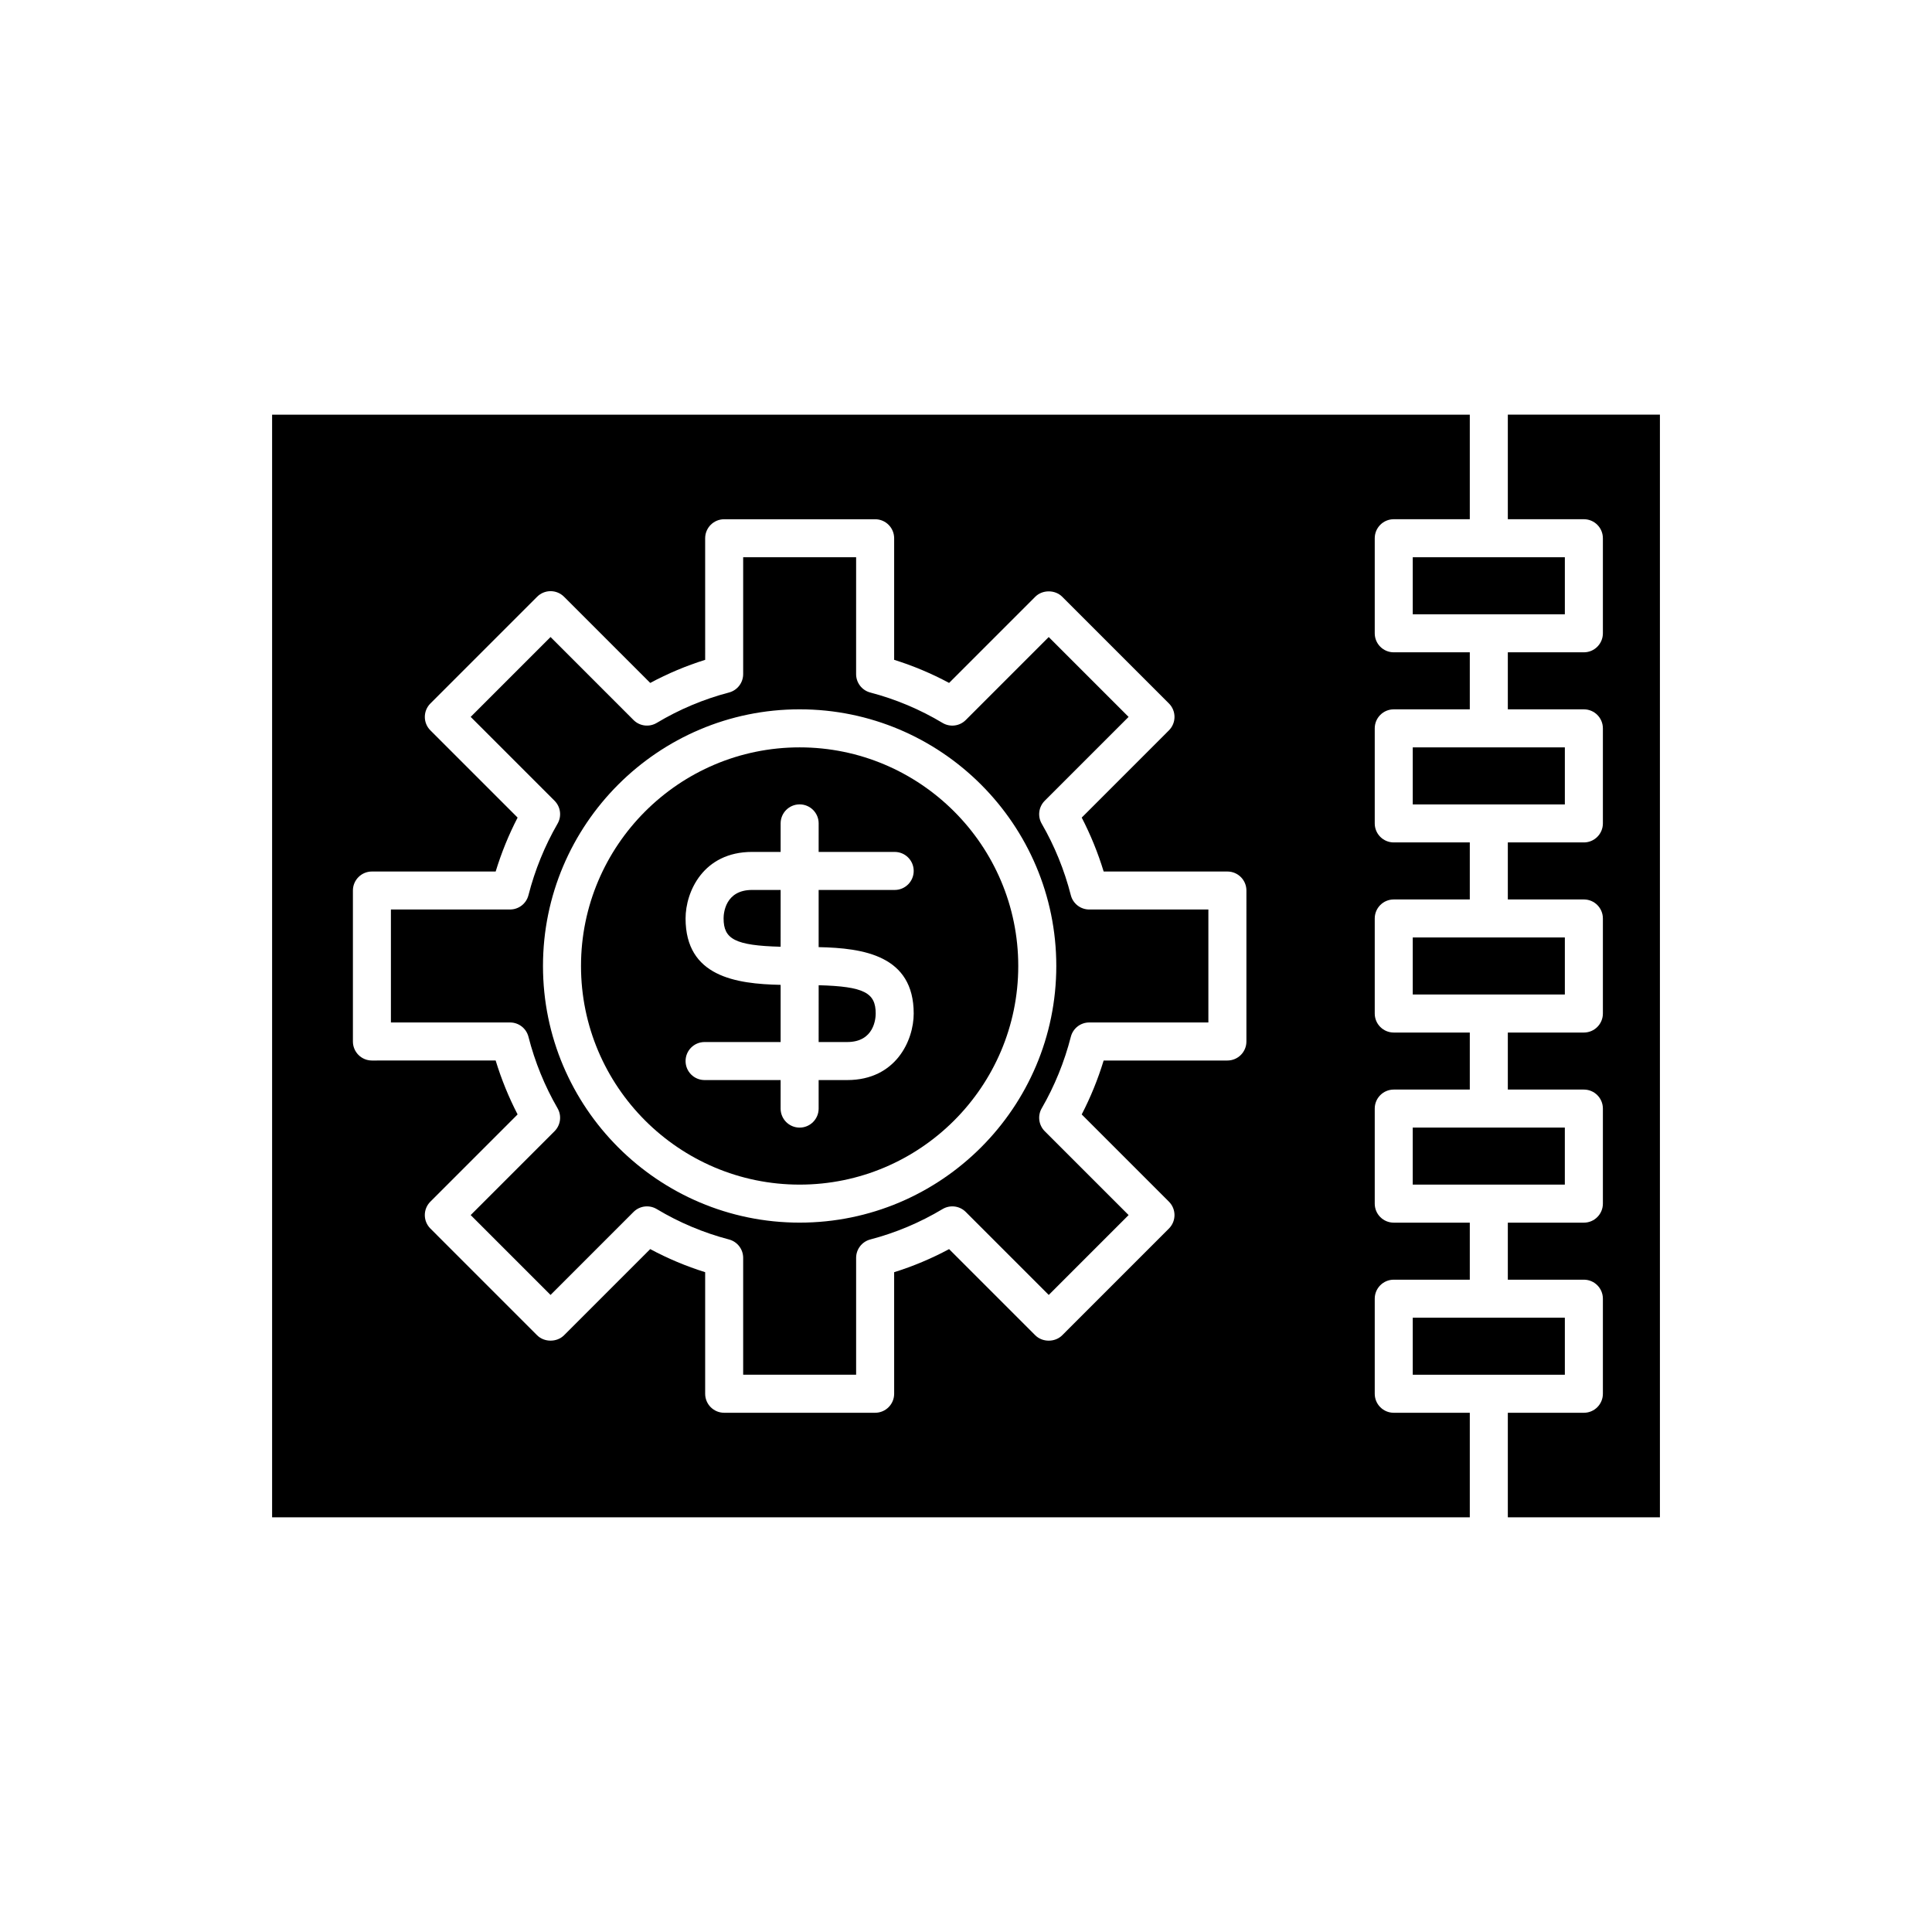 <?xml version="1.0" encoding="UTF-8"?>
<!-- Uploaded to: ICON Repo, www.iconrepo.com, Generator: ICON Repo Mixer Tools -->
<svg fill="#000000" width="800px" height="800px" version="1.1" viewBox="144 144 512 512" xmlns="http://www.w3.org/2000/svg">
 <g>
  <path d="m558.7 306.79v-15.113h-40.305v15.113z"/>
  <path d="m427.78 381.24c-1.711-6.688-4.309-13.062-7.711-18.949-1.145-1.977-0.816-4.469 0.797-6.082l22.223-22.223-21.164-21.164-21.992 21.996c-1.637 1.637-4.172 1.945-6.156 0.758-5.965-3.578-12.402-6.285-19.141-8.051-2.215-0.582-3.758-2.582-3.758-4.875l0.004-30.973h-29.934v30.969c0 2.289-1.543 4.293-3.758 4.875-6.734 1.766-13.176 4.477-19.141 8.051-1.988 1.188-4.523 0.879-6.156-0.758l-21.992-21.996-21.164 21.164 22.223 22.223c1.613 1.613 1.945 4.109 0.797 6.082-3.398 5.887-5.996 12.262-7.711 18.949-0.57 2.231-2.578 3.789-4.879 3.789l-31.57 0.004v29.934h31.57c2.301 0 4.309 1.559 4.879 3.789 1.711 6.688 4.309 13.062 7.711 18.945 1.145 1.977 0.816 4.473-0.797 6.086l-22.223 22.223 21.164 21.168 21.992-21.996c1.633-1.637 4.172-1.945 6.156-0.758 5.965 3.578 12.402 6.285 19.141 8.051 2.215 0.582 3.758 2.582 3.758 4.875v30.969h29.934v-30.969c0-2.289 1.543-4.293 3.758-4.875 6.734-1.766 13.176-4.477 19.141-8.051 1.992-1.188 4.523-0.875 6.156 0.758l21.992 21.996 21.164-21.168-22.223-22.223c-1.613-1.613-1.945-4.109-0.797-6.086 3.398-5.883 5.996-12.258 7.711-18.945 0.57-2.231 2.578-3.789 4.879-3.789h31.57v-29.934h-31.57c-2.305 0-4.312-1.559-4.883-3.789zm-71.867 86.77c-37.504 0-68.016-30.512-68.016-68.016s30.508-68.016 68.016-68.016c37.504 0 68.016 30.512 68.016 68.016s-30.508 68.016-68.016 68.016z"/>
  <path d="m508.32 513.36v-25.191c0-2.781 2.254-5.039 5.039-5.039h20.152v-15.113h-20.152c-2.785 0-5.039-2.254-5.039-5.039v-25.191c0-2.781 2.254-5.039 5.039-5.039h20.152v-15.113h-20.152c-2.785 0-5.039-2.254-5.039-5.039v-25.191c0-2.781 2.254-5.039 5.039-5.039h20.152v-15.113h-20.152c-2.785 0-5.039-2.254-5.039-5.039v-25.191c0-2.781 2.254-5.039 5.039-5.039h20.152v-15.113h-20.152c-2.785 0-5.039-2.254-5.039-5.039v-25.191c0-2.781 2.254-5.039 5.039-5.039h20.152v-27.699h-317.4v292.21h317.4v-27.711h-20.152c-2.785 0-5.039-2.258-5.039-5.039zm-34.008-93.352c0 2.781-2.254 5.039-5.039 5.039h-32.793c-1.512 4.953-3.457 9.734-5.816 14.289l23.113 23.117c1.969 1.969 1.969 5.156 0 7.125l-28.289 28.293c-1.891 1.891-5.234 1.891-7.125 0l-22.844-22.844c-4.648 2.496-9.523 4.547-14.562 6.121l0.004 32.211c0 2.781-2.254 5.039-5.039 5.039h-40.008c-2.785 0-5.039-2.254-5.039-5.039v-32.215c-5.039-1.578-9.914-3.625-14.562-6.121l-22.844 22.844c-1.891 1.891-5.234 1.891-7.125 0l-28.289-28.293c-1.969-1.969-1.969-5.156 0-7.125l23.113-23.117c-2.356-4.555-4.305-9.336-5.816-14.289l-32.789 0.004c-2.785 0-5.039-2.254-5.039-5.039v-40.008c0-2.781 2.254-5.039 5.039-5.039h32.793c1.512-4.949 3.457-9.734 5.816-14.289l-23.113-23.117c-1.969-1.969-1.969-5.156 0-7.125l28.289-28.289c0.945-0.945 2.223-1.477 3.562-1.477s2.617 0.531 3.562 1.477l22.844 22.844c4.648-2.496 9.523-4.547 14.562-6.121l-0.004-32.219c0-2.781 2.254-5.039 5.039-5.039h40.008c2.785 0 5.039 2.254 5.039 5.039v32.215c5.039 1.578 9.914 3.625 14.562 6.121l22.844-22.844c1.891-1.891 5.234-1.891 7.125 0l28.289 28.289c1.969 1.969 1.969 5.156 0 7.125l-23.113 23.117c2.356 4.555 4.305 9.34 5.816 14.289l32.793 0.004c2.785 0 5.039 2.254 5.039 5.039z"/>
  <path d="m355.91 342.06c-31.945 0-57.938 25.988-57.938 57.938 0 31.949 25.992 57.938 57.938 57.938 31.945 0 57.938-25.988 57.938-57.938 0-31.945-25.992-57.938-57.938-57.938zm30.23 70.535c0 7.086-4.695 17.633-17.633 17.633h-7.559v7.559c0 2.781-2.254 5.039-5.039 5.039-2.785 0-5.039-2.254-5.039-5.039l0.004-7.559h-20.152c-2.785 0-5.039-2.254-5.039-5.039 0-2.781 2.254-5.039 5.039-5.039h20.152v-15.152c-11.871-0.246-25.191-2.199-25.191-17.598 0-7.086 4.695-17.633 17.633-17.633h7.559v-7.559c0-2.781 2.254-5.039 5.039-5.039 2.785 0 5.039 2.254 5.039 5.039l-0.004 7.562h20.152c2.785 0 5.039 2.254 5.039 5.039 0 2.781-2.254 5.039-5.039 5.039h-20.152v15.152c11.871 0.246 25.191 2.199 25.191 17.594z"/>
  <path d="m558.7 508.32v-15.113h-40.305v15.113z"/>
  <path d="m543.59 281.6h20.152c2.785 0 5.039 2.254 5.039 5.039v25.191c0 2.781-2.254 5.039-5.039 5.039h-20.152v15.113h20.152c2.785 0 5.039 2.254 5.039 5.039v25.191c0 2.781-2.254 5.039-5.039 5.039h-20.152v15.113h20.152c2.785 0 5.039 2.254 5.039 5.039v25.191c0 2.781-2.254 5.039-5.039 5.039h-20.152v15.113h20.152c2.785 0 5.039 2.254 5.039 5.039v25.191c0 2.781-2.254 5.039-5.039 5.039h-20.152v15.113h20.152c2.785 0 5.039 2.254 5.039 5.039v25.191c0 2.781-2.254 5.039-5.039 5.039h-20.152v27.699h40.305v-292.21h-40.305z"/>
  <path d="m558.7 407.55v-15.113h-40.305v15.113z"/>
  <path d="m518.39 442.82v15.113h40.305v-15.113z"/>
  <path d="m558.7 357.18v-15.117h-40.305v15.117z"/>
  <path d="m360.95 420.15h7.559c7.191 0 7.559-6.297 7.559-7.559 0-5.453-2.992-7.176-15.113-7.496z"/>
  <path d="m335.76 387.4c0 5.453 2.992 7.176 15.113 7.496l0.004-15.051h-7.559c-7.195 0-7.559 6.293-7.559 7.555z"/>
 </g>
</svg>